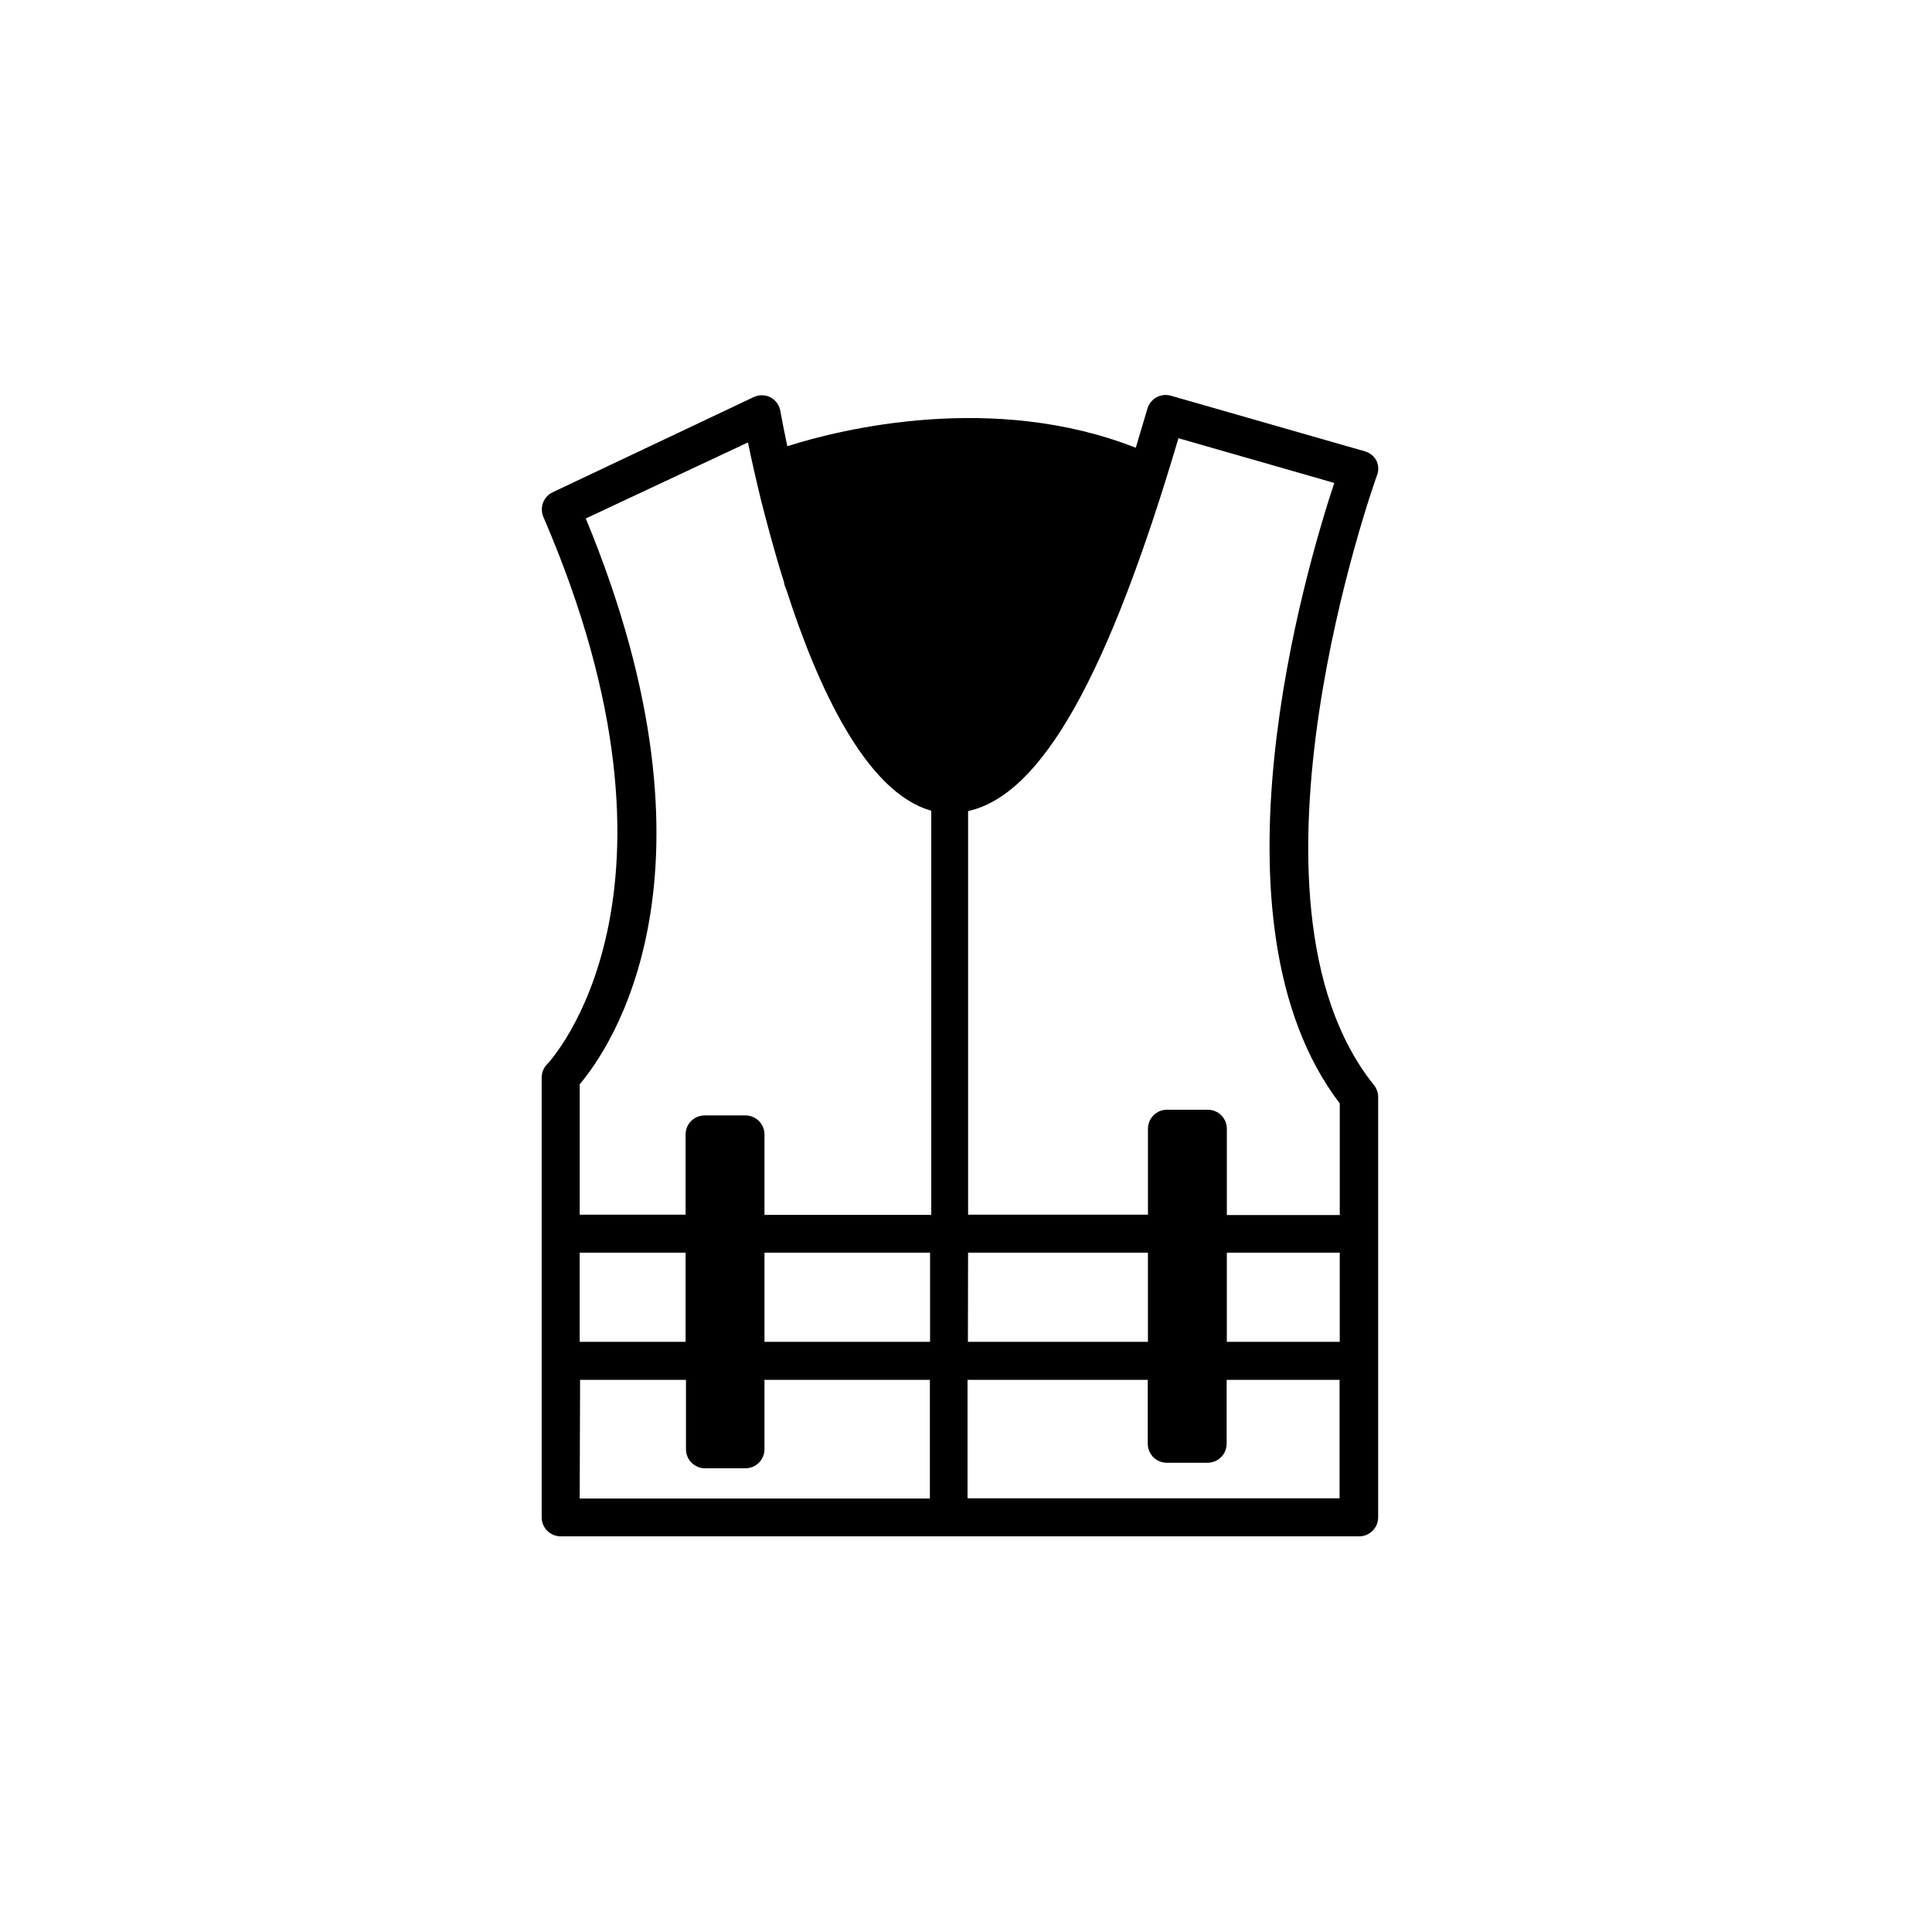 <?xml version="1.0" encoding="UTF-8"?>
<!-- Uploaded to: ICON Repo, www.svgrepo.com, Generator: ICON Repo Mixer Tools -->
<svg fill="#000000" width="800px" height="800px" version="1.1" viewBox="144 144 512 512" xmlns="http://www.w3.org/2000/svg">
 <path d="m508.02 431.44c-39.246-49.07 0.402-160.11 0.805-161.22 0.562-1.285 0.562-2.746 0-4.031-0.625-1.246-1.738-2.176-3.07-2.57l-51.492-14.762c-2.668-0.742-5.438 0.809-6.195 3.477l-3.074 10.328c-37.586-14.812-77.938-5.039-92.348-0.402-0.707-3.273-1.309-6.449-1.863-9.422-0.285-1.543-1.273-2.867-2.672-3.578-1.398-0.684-3.035-0.684-4.434 0l-53.203 25.191c-2.449 1.16-3.543 4.059-2.469 6.551 43.277 100.26 1.461 144.54 1.059 144.95-0.961 0.941-1.504 2.231-1.512 3.578v116.58c0 1.34 0.531 2.621 1.477 3.562 0.945 0.945 2.227 1.477 3.562 1.477h211.6c1.336 0 2.617-0.531 3.562-1.477 0.945-0.941 1.473-2.223 1.473-3.562v-111.49c-0.023-1.164-0.449-2.285-1.207-3.172zm-51.691-171.3 41.262 11.84c-7.609 23.074-35.266 116.28 1.461 164.45v29.574l-29.926-0.004v-22.871c0-1.336-0.531-2.617-1.477-3.562-0.945-0.945-2.227-1.477-3.562-1.477h-10.832c-2.781 0-5.035 2.258-5.035 5.039v22.773h-47.664v-106.96c19.602-4.285 37.234-36.176 55.773-98.902zm-130.64 239.46h-28.062v-23.629h28.062zm20.906-23.629h43.883v23.629h-43.883zm53.957 0h47.66v23.629h-47.707zm68.57 0h29.926v23.629h-29.926zm-169.88-194.57 42.977-20.152c0.805 3.981 2.016 9.371 3.527 15.566 1.309 5.039 3.324 12.949 6.047 21.512 0 0.707 0.453 1.41 0.656 2.117 8.312 25.797 21.109 53.605 38.34 58.391v107.11h-44.191v-21.309c0-1.336-0.531-2.617-1.477-3.562-0.941-0.945-2.223-1.477-3.562-1.477h-10.828c-2.785 0-5.039 2.258-5.039 5.039v21.262h-28.062v-34.562c7.758-9.121 40.656-55.57 1.613-149.93zm-1.512 228.28h28.062v18.391-0.004c0 1.336 0.527 2.617 1.473 3.562 0.945 0.945 2.227 1.477 3.562 1.477h10.73c1.34 0 2.621-0.531 3.562-1.477 0.945-0.945 1.477-2.227 1.477-3.562v-18.387h43.832v31.438h-92.801zm102.68 31.387v-31.387h47.762v16.93-0.004c0 1.336 0.531 2.617 1.473 3.562 0.945 0.945 2.227 1.477 3.562 1.477h10.832c1.336 0 2.617-0.531 3.562-1.477 0.945-0.945 1.477-2.227 1.477-3.562v-16.926h29.926v31.387z"/>
</svg>
